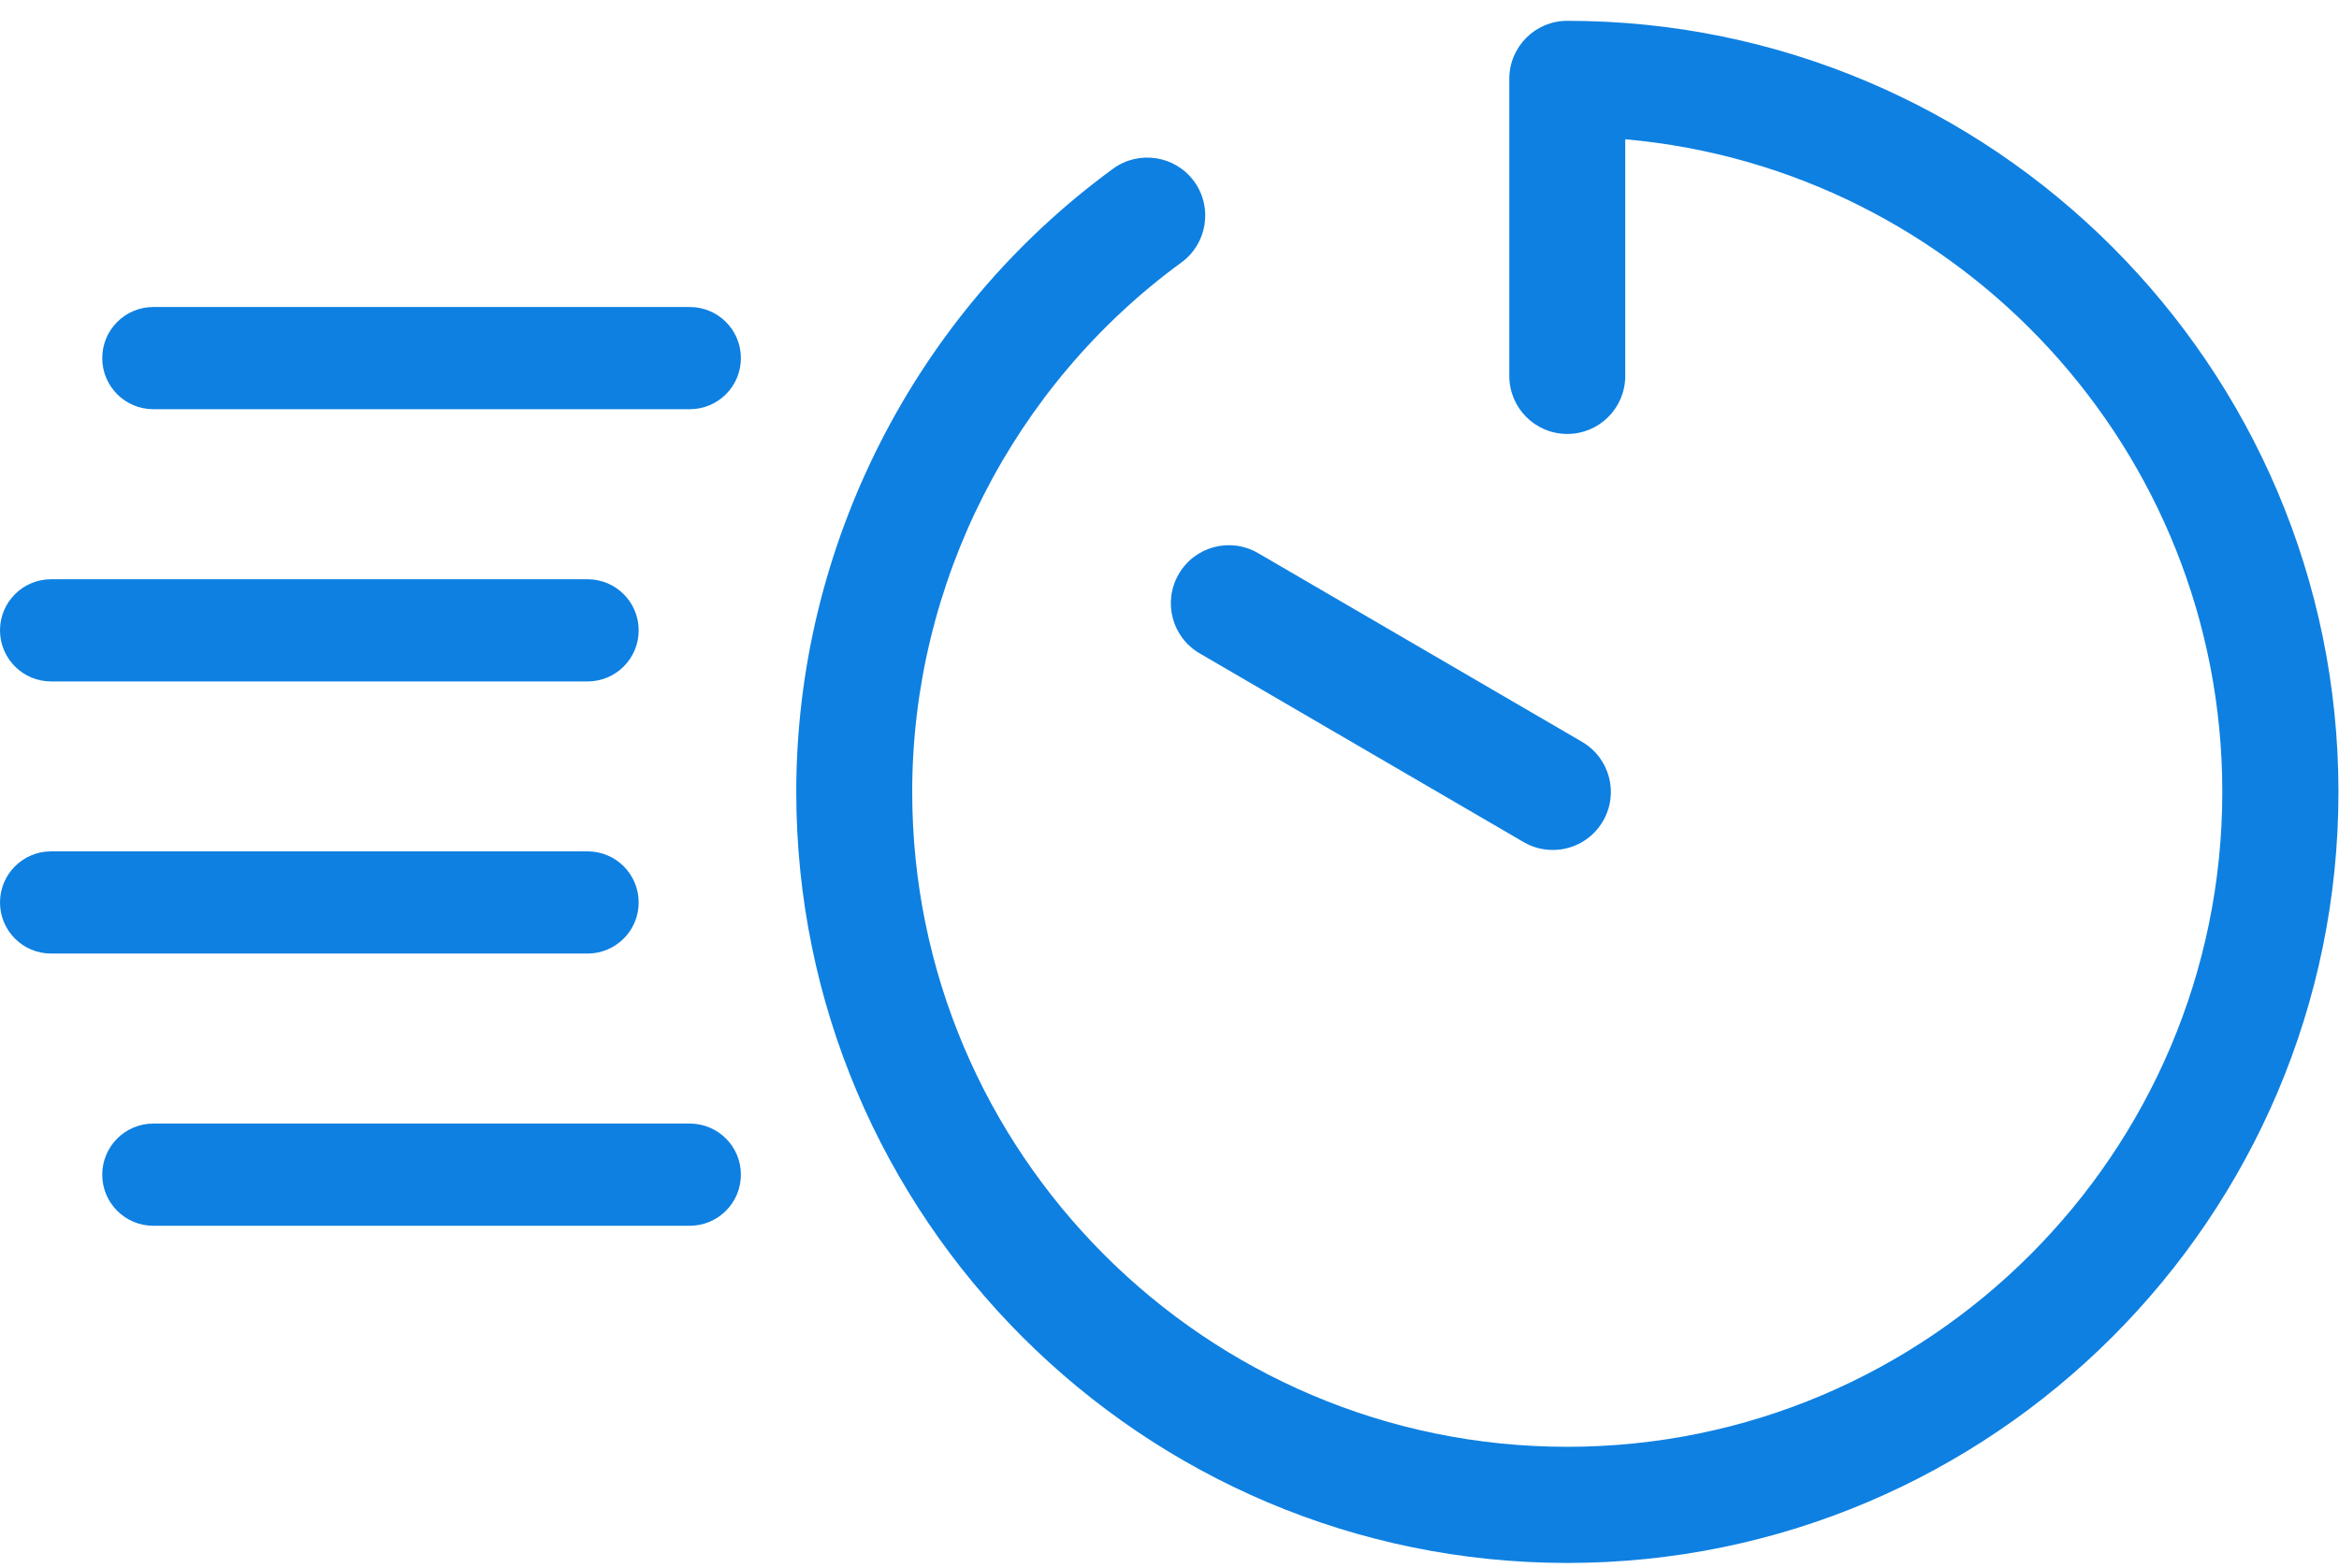 <svg width="91" height="61" viewBox="0 0 91 61" fill="none" xmlns="http://www.w3.org/2000/svg">
<path d="M60.975 0.81C59.729 0.81 58.72 1.82 58.72 3.066V14.628C58.72 15.874 59.729 16.884 60.975 16.884C62.222 16.884 63.231 15.874 63.231 14.628V5.419C76.229 6.564 86.46 17.513 86.46 30.806C86.46 44.861 75.026 56.291 60.975 56.291C46.924 56.295 35.49 44.865 35.49 30.81C35.49 22.7 39.407 15.001 45.965 10.21C46.97 9.476 47.192 8.063 46.458 7.057C45.724 6.052 44.311 5.83 43.305 6.564C35.587 12.201 30.979 21.263 30.979 30.81C30.979 47.354 44.435 60.81 60.979 60.81C77.522 60.81 90.979 47.354 90.979 30.81C90.975 14.267 77.519 0.81 60.975 0.81L60.975 0.81Z" fill="#0E80E1"/>
<path d="M45.86 22.335C45.231 23.415 45.596 24.793 46.675 25.422L59.278 32.764C59.635 32.973 60.027 33.07 60.411 33.07C61.188 33.07 61.945 32.67 62.364 31.948C62.993 30.869 62.628 29.491 61.549 28.862L48.946 21.52C47.867 20.891 46.485 21.256 45.86 22.335H45.86Z" fill="#0E80E1"/>
<path d="M5.965 15.921H26.837C27.936 15.921 28.825 15.032 28.825 13.933C28.825 12.834 27.936 11.945 26.837 11.945H5.965C4.867 11.945 3.978 12.834 3.978 13.933C3.978 15.032 4.867 15.921 5.965 15.921Z" fill="#0E80E1"/>
<path d="M1.988 26.513H22.86C23.959 26.513 24.848 25.624 24.848 24.525C24.848 23.426 23.959 22.537 22.86 22.537H1.988C0.889 22.537 0 23.426 0 24.525C0 25.62 0.889 26.513 1.988 26.513Z" fill="#0E80E1"/>
<path d="M24.848 35.112C24.848 34.013 23.959 33.124 22.86 33.124H1.988C0.889 33.124 0 34.013 0 35.112C0 36.211 0.889 37.1 1.988 37.1H22.86C23.955 37.1 24.848 36.211 24.848 35.112Z" fill="#0E80E1"/>
<path d="M28.825 45.703C28.825 44.604 27.936 43.715 26.837 43.715H5.965C4.867 43.715 3.978 44.604 3.978 45.703C3.978 46.802 4.867 47.691 5.965 47.691H26.837C27.932 47.691 28.825 46.802 28.825 45.703Z" fill="#0E80E1"/>
</svg>
